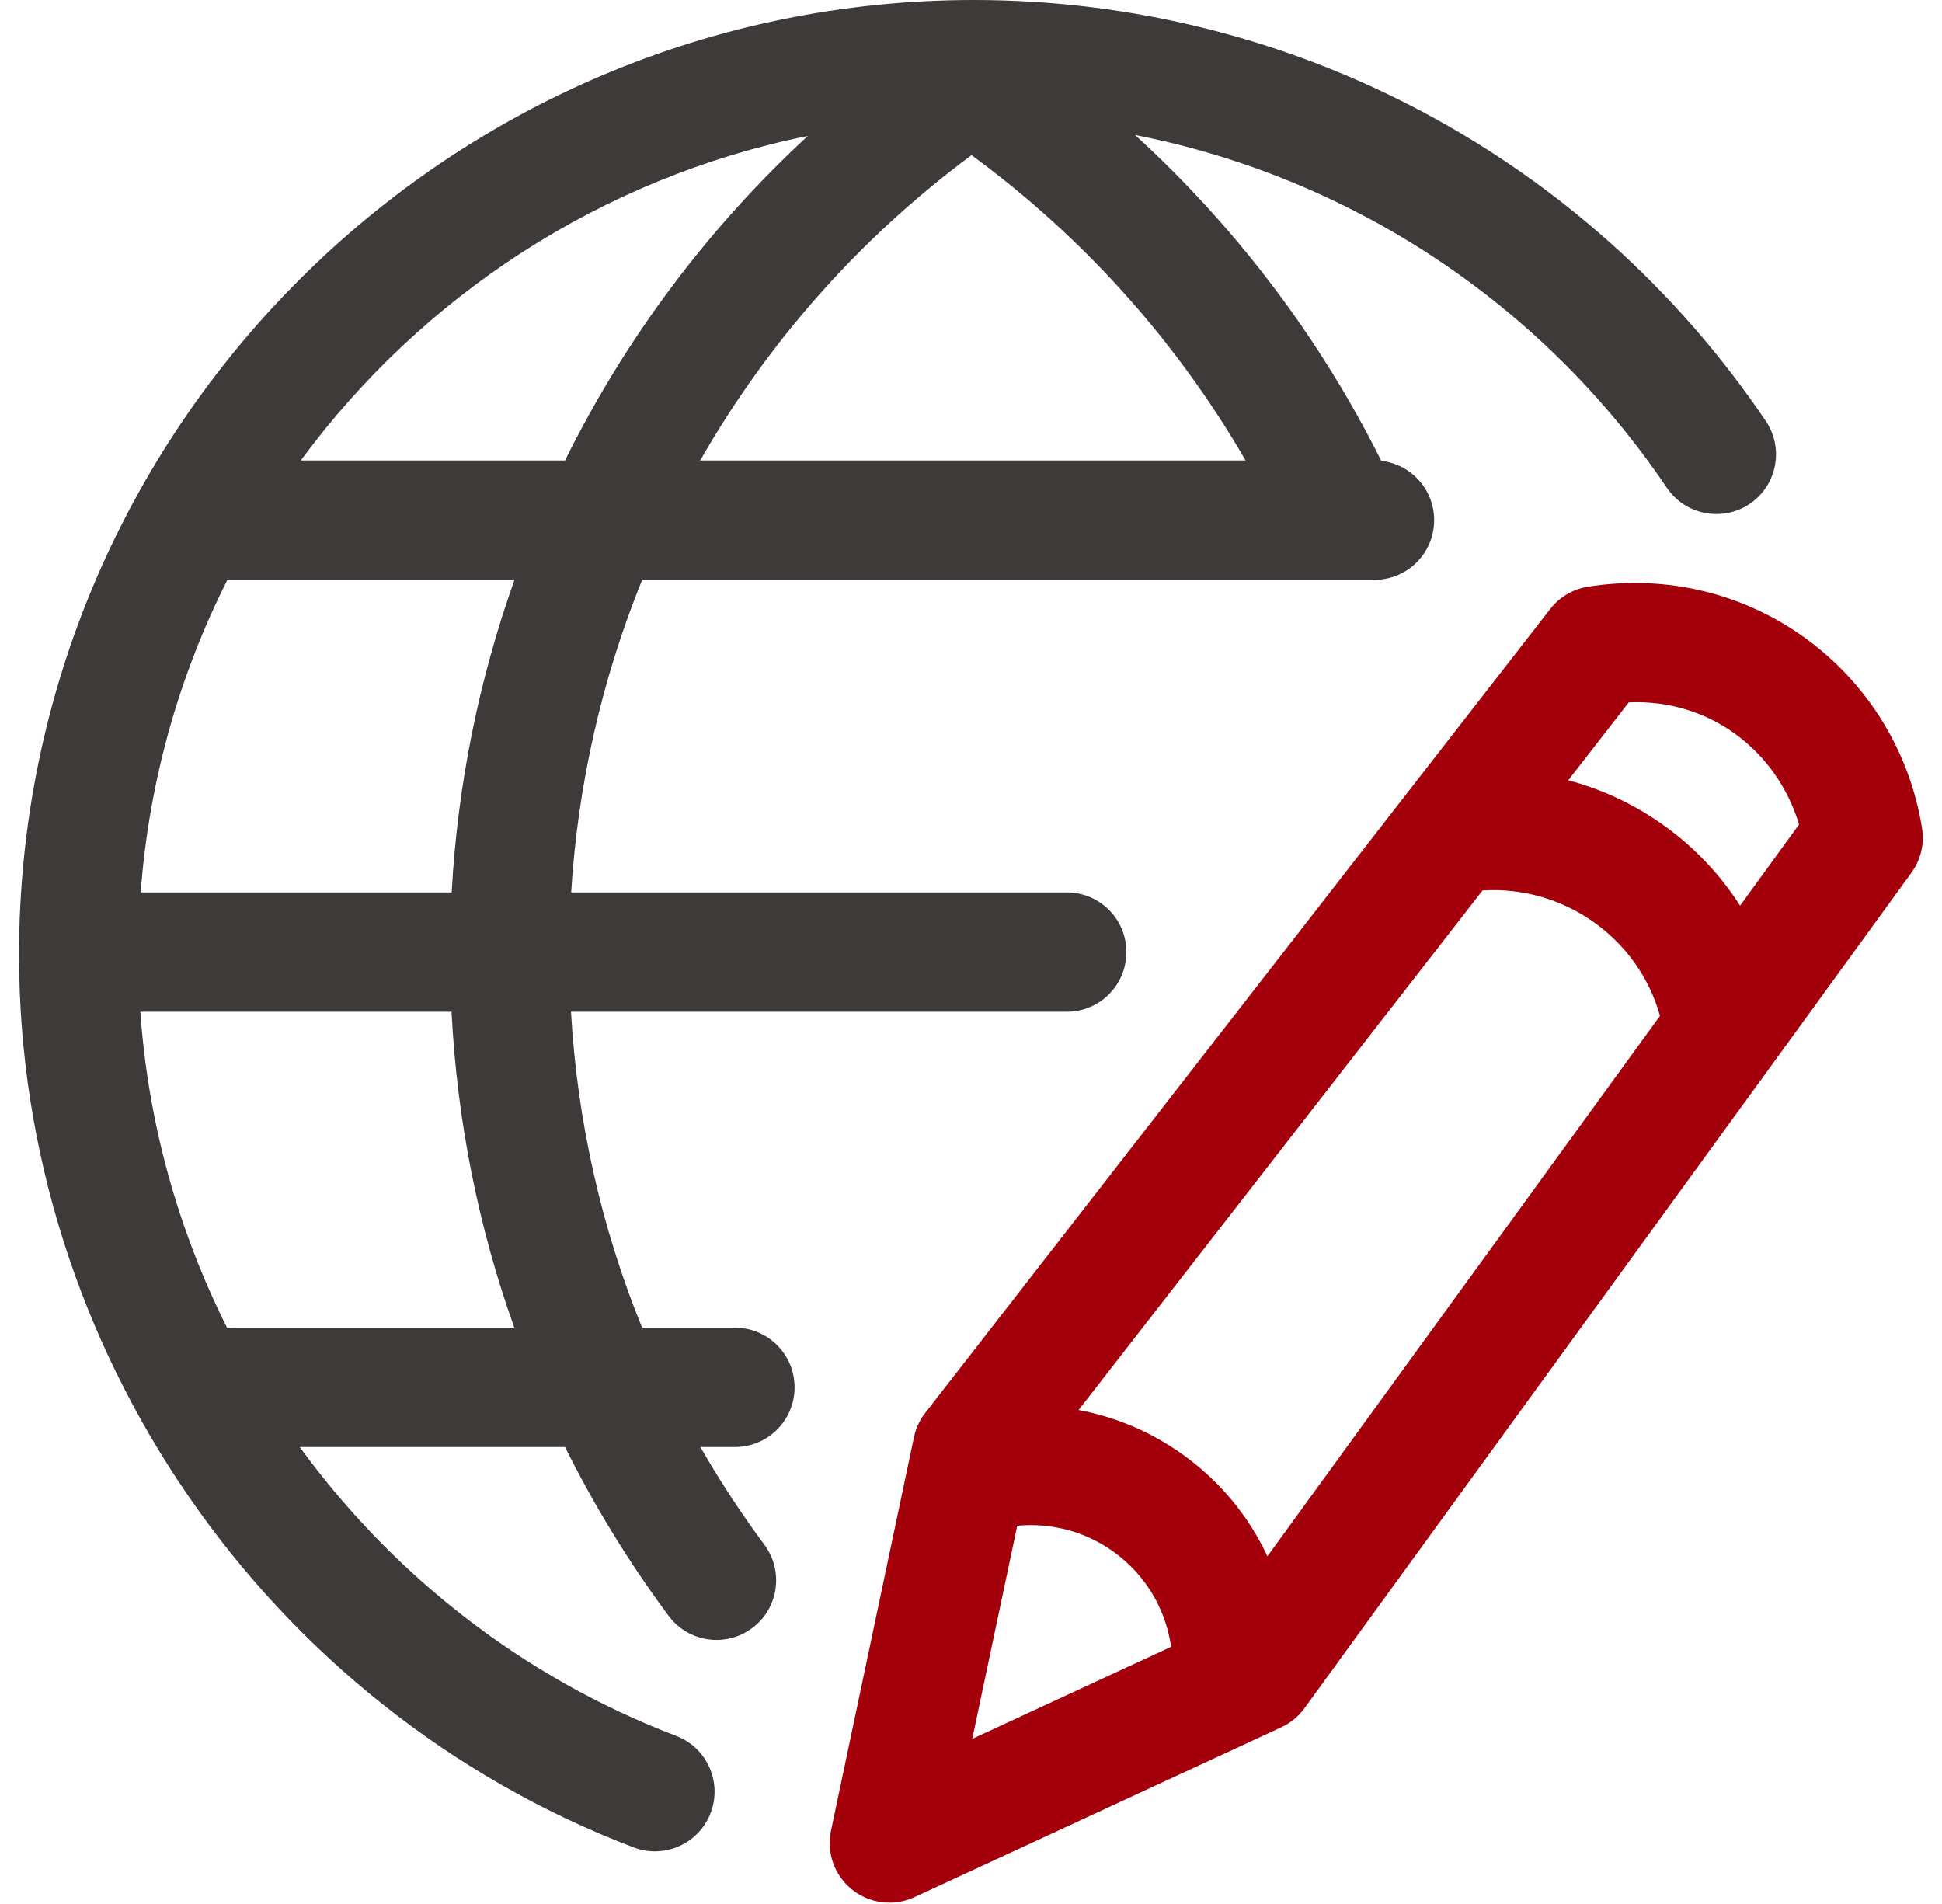 <svg width="51" height="50" viewBox="0 0 51 50" fill="none" xmlns="http://www.w3.org/2000/svg">
<path d="M19.3 34.866H16.863C15.792 32.239 15.161 29.447 14.995 26.569H28.015C28.881 26.569 29.581 25.868 29.581 25.002C29.581 24.136 28.881 23.435 28.015 23.435H15C15.173 20.616 15.802 17.843 16.865 15.226H36.096C36.962 15.226 37.663 14.525 37.663 13.659C37.663 12.853 37.056 12.19 36.274 12.102C34.662 8.872 32.465 5.97 29.808 3.545C35.448 4.65 40.486 7.942 43.774 12.809C44.258 13.525 45.236 13.714 45.95 13.232C46.668 12.747 46.856 11.772 46.373 11.056C41.695 4.133 33.923 0 25.578 0C11.75 0 0.5 11.25 0.5 25.077C0.5 35.413 6.987 44.834 16.641 48.515C16.819 48.583 17.008 48.618 17.199 48.618C17.829 48.618 18.425 48.234 18.663 47.609C18.971 46.8 18.566 45.895 17.758 45.586C13.725 44.049 10.325 41.367 7.871 38H14.839C15.606 39.542 16.513 41.024 17.559 42.433C17.866 42.847 18.339 43.066 18.818 43.066C19.154 43.066 19.481 42.958 19.75 42.757C20.445 42.241 20.59 41.261 20.074 40.566C19.465 39.744 18.903 38.887 18.393 38H19.3C20.166 38 20.867 37.299 20.867 36.433C20.867 35.566 20.166 34.866 19.3 34.866ZM11.862 23.435H3.695C3.913 20.502 4.71 17.727 5.973 15.226H13.512C12.57 17.869 12.014 20.634 11.862 23.435ZM32.711 12.092H18.388C20.159 8.994 22.57 6.255 25.514 4.074C28.445 6.221 30.899 8.957 32.711 12.092ZM21.215 3.57C18.586 5.996 16.424 8.885 14.839 12.092H7.899C11.073 7.782 15.783 4.67 21.215 3.57ZM6.102 34.866C6.056 34.866 6.01 34.868 5.965 34.872C4.682 32.314 3.889 29.497 3.686 26.569H11.858C12.004 29.429 12.56 32.216 13.507 34.866H6.102Z" fill="#3E3A39"/>
<path d="M50.476 21.749C49.812 17.619 45.956 14.73 41.699 15.408C41.307 15.471 40.955 15.68 40.712 15.992L24.299 37.103C24.152 37.291 24.051 37.51 24.002 37.743L21.823 48.076C21.763 48.361 21.783 48.656 21.881 48.929C21.98 49.203 22.152 49.444 22.38 49.625C22.657 49.846 23.001 49.966 23.356 49.966C23.579 49.966 23.804 49.918 24.014 49.821L33.648 45.36C33.891 45.248 34.101 45.076 34.257 44.86L50.196 22.92C50.317 22.753 50.405 22.563 50.453 22.362C50.501 22.161 50.509 21.953 50.476 21.749ZM26.714 40.067C27.613 39.983 28.509 40.219 29.249 40.754C30.057 41.337 30.588 42.2 30.745 43.182C30.749 43.204 30.754 43.224 30.758 43.245L25.533 45.664L26.714 40.067ZM33.284 40.869C32.796 39.821 32.047 38.91 31.085 38.214C30.249 37.61 29.31 37.211 28.326 37.028L38.934 23.384C41.062 23.248 43.02 24.625 43.594 26.677L33.284 40.869ZM45.697 23.783C44.661 22.162 43.042 20.983 41.184 20.491L42.774 18.445C44.897 18.35 46.663 19.714 47.246 21.651L45.697 23.783Z" fill="#A3000B"/>
</svg>

